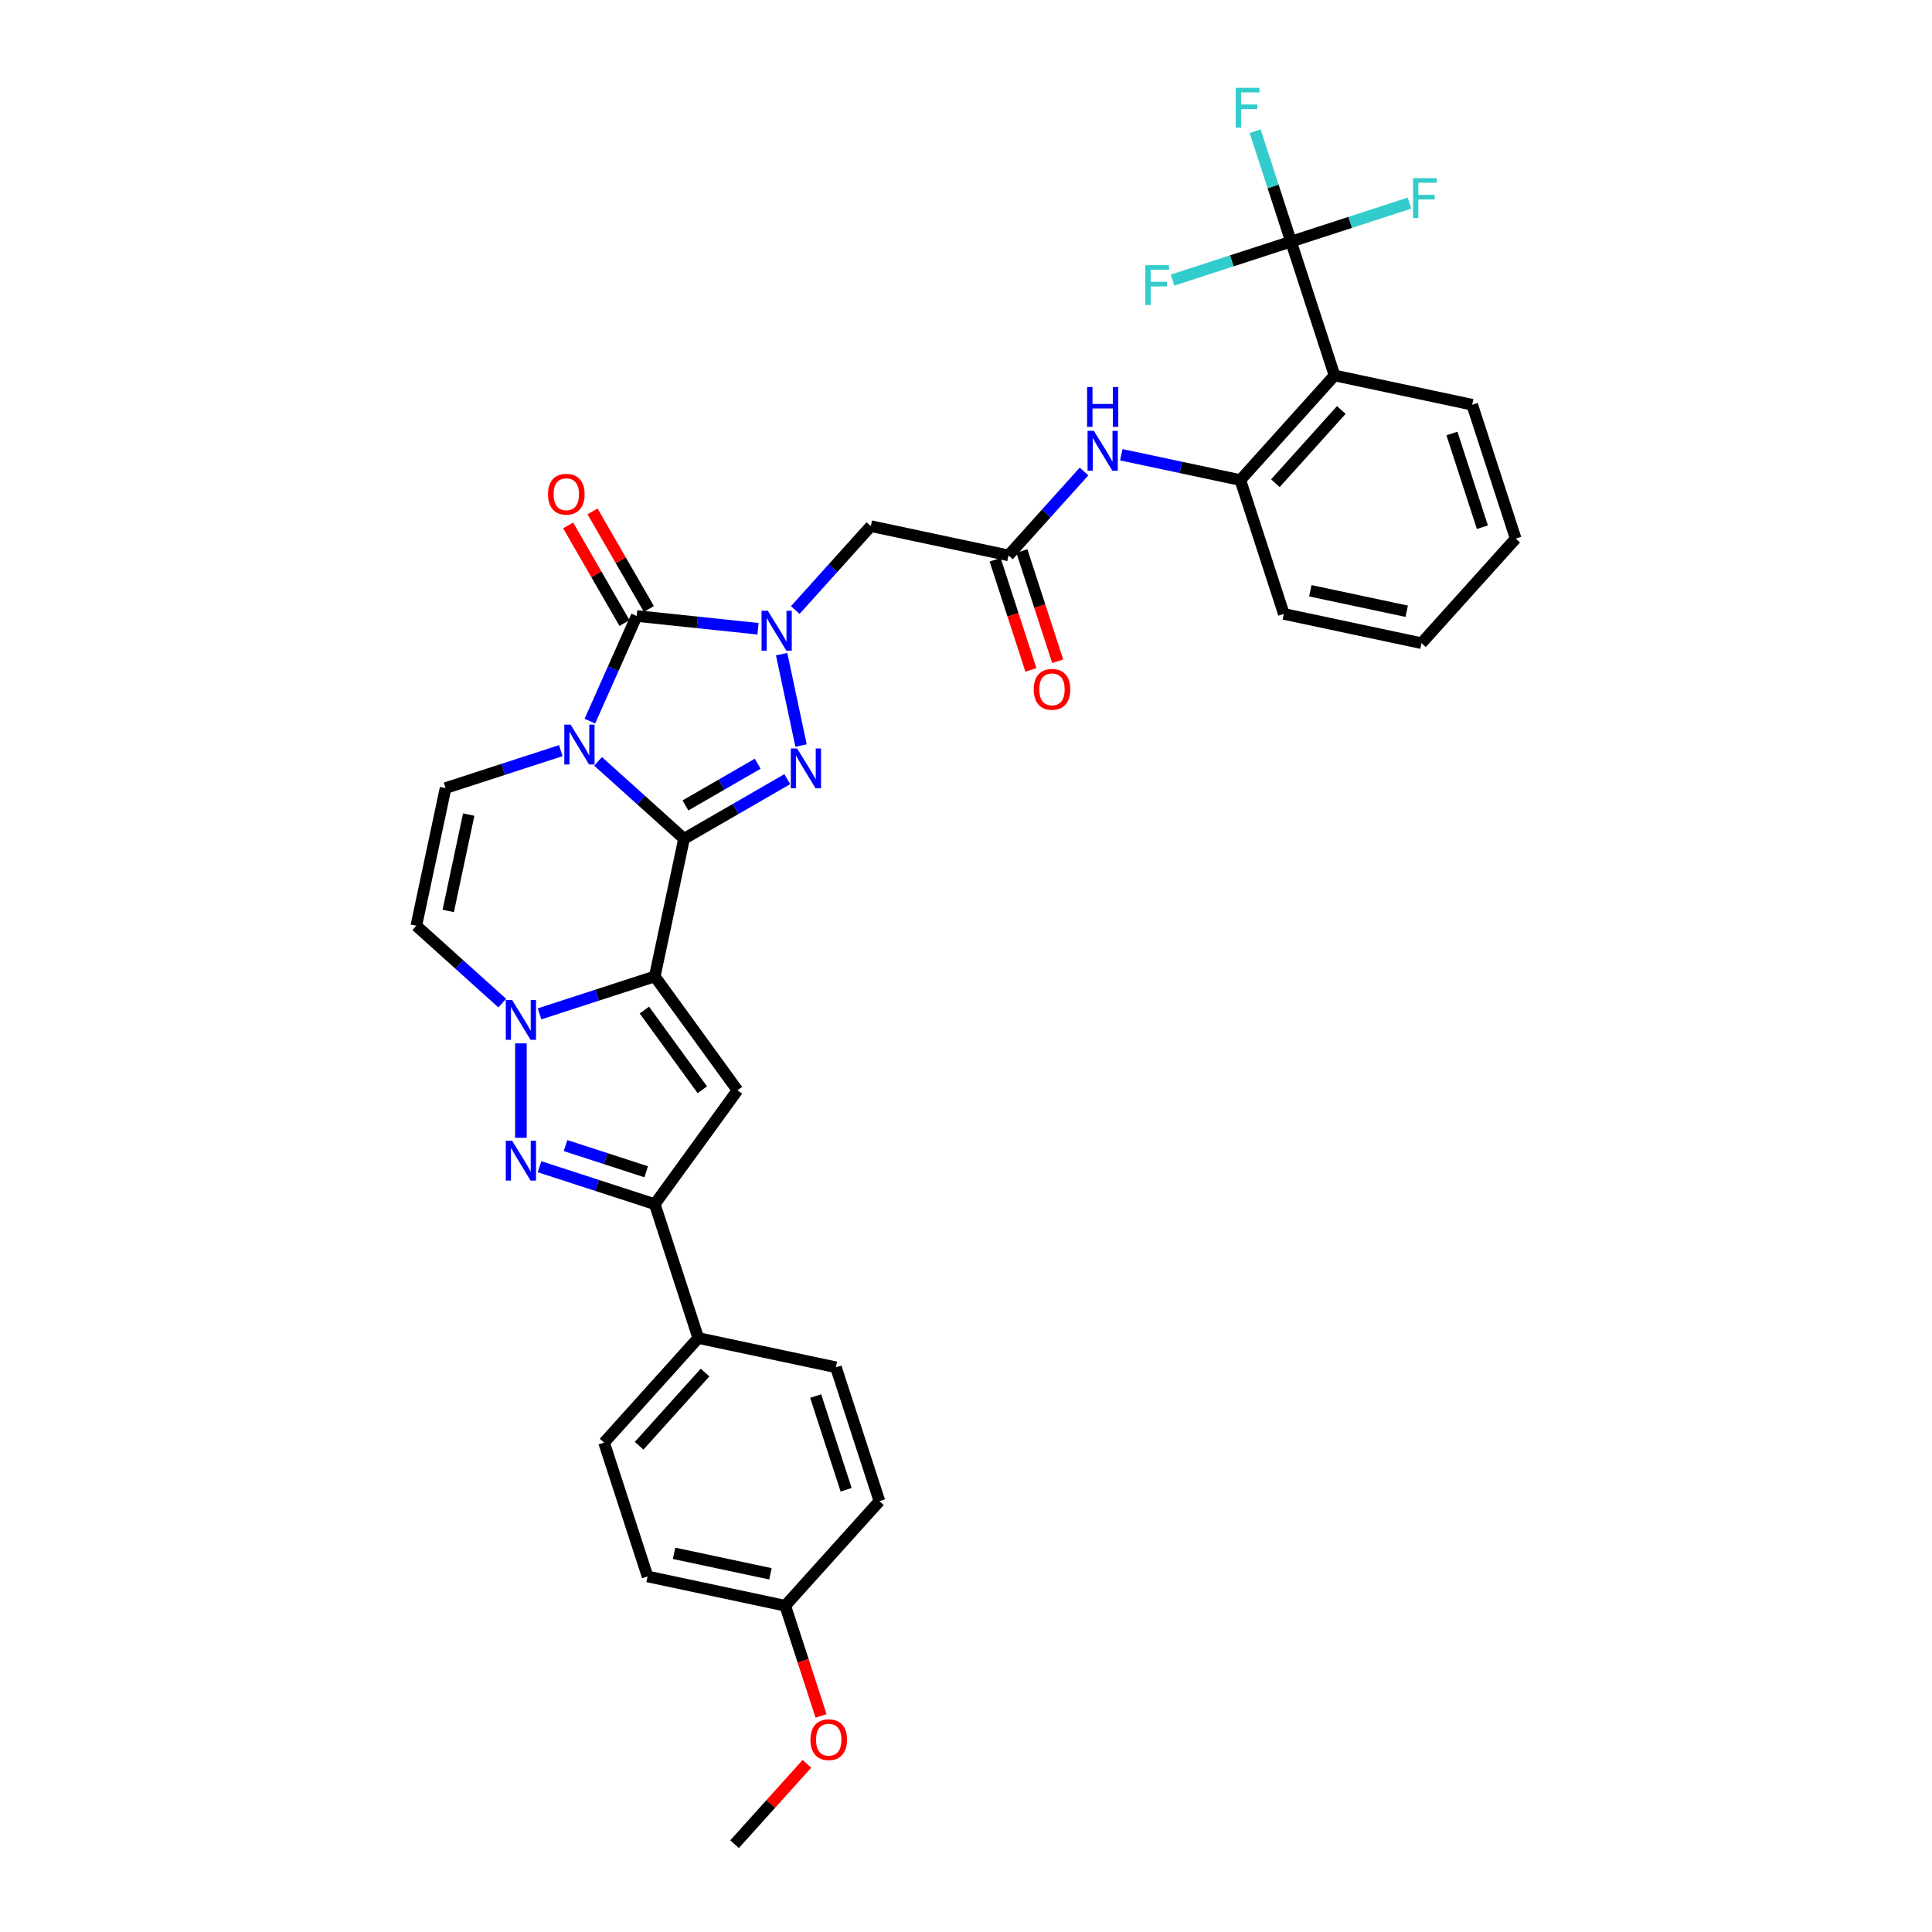 <?xml version='1.0' encoding='iso-8859-1'?>
<svg version='1.1' baseProfile='full'
              xmlns='http://www.w3.org/2000/svg'
                      xmlns:rdkit='http://www.rdkit.org/xml'
                      xmlns:xlink='http://www.w3.org/1999/xlink'
                  xml:space='preserve'
width='1000px' height='1000px' viewBox='0 0 1000 1000'>
<!-- END OF HEADER -->
<rect style='opacity:1.0;fill:#FFFFFF;stroke:none' width='1000' height='1000' x='0' y='0'> </rect>
<path class='bond-0' d='M 354.051,434.141 L 331.805,414.11' style='fill:none;fill-rule:evenodd;stroke:#000000;stroke-width:6px;stroke-linecap:butt;stroke-linejoin:miter;stroke-opacity:1' />
<path class='bond-0' d='M 331.805,414.11 L 309.559,394.08' style='fill:none;fill-rule:evenodd;stroke:#0000FF;stroke-width:6px;stroke-linecap:butt;stroke-linejoin:miter;stroke-opacity:1' />
<path class='bond-1' d='M 354.051,434.141 L 338.905,505.399' style='fill:none;fill-rule:evenodd;stroke:#000000;stroke-width:6px;stroke-linecap:butt;stroke-linejoin:miter;stroke-opacity:1' />
<path class='bond-3' d='M 354.051,434.141 L 380.773,418.713' style='fill:none;fill-rule:evenodd;stroke:#000000;stroke-width:6px;stroke-linecap:butt;stroke-linejoin:miter;stroke-opacity:1' />
<path class='bond-3' d='M 380.773,418.713 L 407.496,403.285' style='fill:none;fill-rule:evenodd;stroke:#0000FF;stroke-width:6px;stroke-linecap:butt;stroke-linejoin:miter;stroke-opacity:1' />
<path class='bond-3' d='M 354.783,416.895 L 373.489,406.095' style='fill:none;fill-rule:evenodd;stroke:#000000;stroke-width:6px;stroke-linecap:butt;stroke-linejoin:miter;stroke-opacity:1' />
<path class='bond-3' d='M 373.489,406.095 L 392.194,395.296' style='fill:none;fill-rule:evenodd;stroke:#0000FF;stroke-width:6px;stroke-linecap:butt;stroke-linejoin:miter;stroke-opacity:1' />
<path class='bond-4' d='M 305.317,373.259 L 317.431,346.051' style='fill:none;fill-rule:evenodd;stroke:#0000FF;stroke-width:6px;stroke-linecap:butt;stroke-linejoin:miter;stroke-opacity:1' />
<path class='bond-4' d='M 317.431,346.051 L 329.544,318.844' style='fill:none;fill-rule:evenodd;stroke:#000000;stroke-width:6px;stroke-linecap:butt;stroke-linejoin:miter;stroke-opacity:1' />
<path class='bond-9' d='M 290.268,388.529 L 260.449,398.218' style='fill:none;fill-rule:evenodd;stroke:#0000FF;stroke-width:6px;stroke-linecap:butt;stroke-linejoin:miter;stroke-opacity:1' />
<path class='bond-9' d='M 260.449,398.218 L 230.63,407.907' style='fill:none;fill-rule:evenodd;stroke:#000000;stroke-width:6px;stroke-linecap:butt;stroke-linejoin:miter;stroke-opacity:1' />
<path class='bond-5' d='M 338.905,505.399 L 309.086,515.088' style='fill:none;fill-rule:evenodd;stroke:#000000;stroke-width:6px;stroke-linecap:butt;stroke-linejoin:miter;stroke-opacity:1' />
<path class='bond-5' d='M 309.086,515.088 L 279.266,524.776' style='fill:none;fill-rule:evenodd;stroke:#0000FF;stroke-width:6px;stroke-linecap:butt;stroke-linejoin:miter;stroke-opacity:1' />
<path class='bond-6' d='M 338.905,505.399 L 381.725,564.335' style='fill:none;fill-rule:evenodd;stroke:#000000;stroke-width:6px;stroke-linecap:butt;stroke-linejoin:miter;stroke-opacity:1' />
<path class='bond-6' d='M 333.541,522.803 L 363.515,564.059' style='fill:none;fill-rule:evenodd;stroke:#000000;stroke-width:6px;stroke-linecap:butt;stroke-linejoin:miter;stroke-opacity:1' />
<path class='bond-2' d='M 404.574,338.595 L 414.627,385.89' style='fill:none;fill-rule:evenodd;stroke:#0000FF;stroke-width:6px;stroke-linecap:butt;stroke-linejoin:miter;stroke-opacity:1' />
<path class='bond-13' d='M 411.64,315.747 L 431.19,294.034' style='fill:none;fill-rule:evenodd;stroke:#0000FF;stroke-width:6px;stroke-linecap:butt;stroke-linejoin:miter;stroke-opacity:1' />
<path class='bond-13' d='M 431.19,294.034 L 450.74,272.321' style='fill:none;fill-rule:evenodd;stroke:#000000;stroke-width:6px;stroke-linecap:butt;stroke-linejoin:miter;stroke-opacity:1' />
<path class='bond-34' d='M 392.349,325.445 L 360.947,322.144' style='fill:none;fill-rule:evenodd;stroke:#0000FF;stroke-width:6px;stroke-linecap:butt;stroke-linejoin:miter;stroke-opacity:1' />
<path class='bond-34' d='M 360.947,322.144 L 329.544,318.844' style='fill:none;fill-rule:evenodd;stroke:#000000;stroke-width:6px;stroke-linecap:butt;stroke-linejoin:miter;stroke-opacity:1' />
<path class='bond-17' d='M 335.853,315.201 L 321.271,289.944' style='fill:none;fill-rule:evenodd;stroke:#000000;stroke-width:6px;stroke-linecap:butt;stroke-linejoin:miter;stroke-opacity:1' />
<path class='bond-17' d='M 321.271,289.944 L 306.688,264.686' style='fill:none;fill-rule:evenodd;stroke:#FF0000;stroke-width:6px;stroke-linecap:butt;stroke-linejoin:miter;stroke-opacity:1' />
<path class='bond-17' d='M 323.235,322.486 L 308.653,297.229' style='fill:none;fill-rule:evenodd;stroke:#000000;stroke-width:6px;stroke-linecap:butt;stroke-linejoin:miter;stroke-opacity:1' />
<path class='bond-17' d='M 308.653,297.229 L 294.07,271.971' style='fill:none;fill-rule:evenodd;stroke:#FF0000;stroke-width:6px;stroke-linecap:butt;stroke-linejoin:miter;stroke-opacity:1' />
<path class='bond-7' d='M 269.621,540.047 L 269.621,588.927' style='fill:none;fill-rule:evenodd;stroke:#0000FF;stroke-width:6px;stroke-linecap:butt;stroke-linejoin:miter;stroke-opacity:1' />
<path class='bond-11' d='M 259.976,519.226 L 237.73,499.195' style='fill:none;fill-rule:evenodd;stroke:#0000FF;stroke-width:6px;stroke-linecap:butt;stroke-linejoin:miter;stroke-opacity:1' />
<path class='bond-11' d='M 237.73,499.195 L 215.483,479.165' style='fill:none;fill-rule:evenodd;stroke:#000000;stroke-width:6px;stroke-linecap:butt;stroke-linejoin:miter;stroke-opacity:1' />
<path class='bond-8' d='M 381.725,564.335 L 338.905,623.272' style='fill:none;fill-rule:evenodd;stroke:#000000;stroke-width:6px;stroke-linecap:butt;stroke-linejoin:miter;stroke-opacity:1' />
<path class='bond-35' d='M 279.266,603.894 L 309.086,613.583' style='fill:none;fill-rule:evenodd;stroke:#0000FF;stroke-width:6px;stroke-linecap:butt;stroke-linejoin:miter;stroke-opacity:1' />
<path class='bond-35' d='M 309.086,613.583 L 338.905,623.272' style='fill:none;fill-rule:evenodd;stroke:#000000;stroke-width:6px;stroke-linecap:butt;stroke-linejoin:miter;stroke-opacity:1' />
<path class='bond-35' d='M 292.715,592.944 L 313.588,599.726' style='fill:none;fill-rule:evenodd;stroke:#0000FF;stroke-width:6px;stroke-linecap:butt;stroke-linejoin:miter;stroke-opacity:1' />
<path class='bond-35' d='M 313.588,599.726 L 334.462,606.508' style='fill:none;fill-rule:evenodd;stroke:#000000;stroke-width:6px;stroke-linecap:butt;stroke-linejoin:miter;stroke-opacity:1' />
<path class='bond-18' d='M 338.905,623.272 L 361.417,692.556' style='fill:none;fill-rule:evenodd;stroke:#000000;stroke-width:6px;stroke-linecap:butt;stroke-linejoin:miter;stroke-opacity:1' />
<path class='bond-36' d='M 230.63,407.907 L 215.483,479.165' style='fill:none;fill-rule:evenodd;stroke:#000000;stroke-width:6px;stroke-linecap:butt;stroke-linejoin:miter;stroke-opacity:1' />
<path class='bond-36' d='M 242.609,421.625 L 232.007,471.505' style='fill:none;fill-rule:evenodd;stroke:#000000;stroke-width:6px;stroke-linecap:butt;stroke-linejoin:miter;stroke-opacity:1' />
<path class='bond-10' d='M 668.236,125.054 L 690.747,194.338' style='fill:none;fill-rule:evenodd;stroke:#000000;stroke-width:6px;stroke-linecap:butt;stroke-linejoin:miter;stroke-opacity:1' />
<path class='bond-20' d='M 668.236,125.054 L 658.951,96.48' style='fill:none;fill-rule:evenodd;stroke:#000000;stroke-width:6px;stroke-linecap:butt;stroke-linejoin:miter;stroke-opacity:1' />
<path class='bond-20' d='M 658.951,96.48 L 649.667,67.907' style='fill:none;fill-rule:evenodd;stroke:#33CCCC;stroke-width:6px;stroke-linecap:butt;stroke-linejoin:miter;stroke-opacity:1' />
<path class='bond-21' d='M 668.236,125.054 L 637.571,135.018' style='fill:none;fill-rule:evenodd;stroke:#000000;stroke-width:6px;stroke-linecap:butt;stroke-linejoin:miter;stroke-opacity:1' />
<path class='bond-21' d='M 637.571,135.018 L 606.907,144.981' style='fill:none;fill-rule:evenodd;stroke:#33CCCC;stroke-width:6px;stroke-linecap:butt;stroke-linejoin:miter;stroke-opacity:1' />
<path class='bond-22' d='M 668.236,125.054 L 698.9,115.091' style='fill:none;fill-rule:evenodd;stroke:#000000;stroke-width:6px;stroke-linecap:butt;stroke-linejoin:miter;stroke-opacity:1' />
<path class='bond-22' d='M 698.9,115.091 L 729.564,105.127' style='fill:none;fill-rule:evenodd;stroke:#33CCCC;stroke-width:6px;stroke-linecap:butt;stroke-linejoin:miter;stroke-opacity:1' />
<path class='bond-12' d='M 690.747,194.338 L 642.001,248.476' style='fill:none;fill-rule:evenodd;stroke:#000000;stroke-width:6px;stroke-linecap:butt;stroke-linejoin:miter;stroke-opacity:1' />
<path class='bond-12' d='M 694.263,212.208 L 660.141,250.104' style='fill:none;fill-rule:evenodd;stroke:#000000;stroke-width:6px;stroke-linecap:butt;stroke-linejoin:miter;stroke-opacity:1' />
<path class='bond-28' d='M 690.747,194.338 L 762.005,209.484' style='fill:none;fill-rule:evenodd;stroke:#000000;stroke-width:6px;stroke-linecap:butt;stroke-linejoin:miter;stroke-opacity:1' />
<path class='bond-14' d='M 450.74,272.321 L 521.998,287.467' style='fill:none;fill-rule:evenodd;stroke:#000000;stroke-width:6px;stroke-linecap:butt;stroke-linejoin:miter;stroke-opacity:1' />
<path class='bond-16' d='M 521.998,287.467 L 541.548,265.754' style='fill:none;fill-rule:evenodd;stroke:#000000;stroke-width:6px;stroke-linecap:butt;stroke-linejoin:miter;stroke-opacity:1' />
<path class='bond-16' d='M 541.548,265.754 L 561.099,244.042' style='fill:none;fill-rule:evenodd;stroke:#0000FF;stroke-width:6px;stroke-linecap:butt;stroke-linejoin:miter;stroke-opacity:1' />
<path class='bond-19' d='M 515.07,289.718 L 524.335,318.234' style='fill:none;fill-rule:evenodd;stroke:#000000;stroke-width:6px;stroke-linecap:butt;stroke-linejoin:miter;stroke-opacity:1' />
<path class='bond-19' d='M 524.335,318.234 L 533.6,346.749' style='fill:none;fill-rule:evenodd;stroke:#FF0000;stroke-width:6px;stroke-linecap:butt;stroke-linejoin:miter;stroke-opacity:1' />
<path class='bond-19' d='M 528.926,285.216 L 538.192,313.731' style='fill:none;fill-rule:evenodd;stroke:#000000;stroke-width:6px;stroke-linecap:butt;stroke-linejoin:miter;stroke-opacity:1' />
<path class='bond-19' d='M 538.192,313.731 L 547.457,342.247' style='fill:none;fill-rule:evenodd;stroke:#FF0000;stroke-width:6px;stroke-linecap:butt;stroke-linejoin:miter;stroke-opacity:1' />
<path class='bond-15' d='M 642.001,248.476 L 611.195,241.928' style='fill:none;fill-rule:evenodd;stroke:#000000;stroke-width:6px;stroke-linecap:butt;stroke-linejoin:miter;stroke-opacity:1' />
<path class='bond-15' d='M 611.195,241.928 L 580.389,235.38' style='fill:none;fill-rule:evenodd;stroke:#0000FF;stroke-width:6px;stroke-linecap:butt;stroke-linejoin:miter;stroke-opacity:1' />
<path class='bond-30' d='M 642.001,248.476 L 664.513,317.76' style='fill:none;fill-rule:evenodd;stroke:#000000;stroke-width:6px;stroke-linecap:butt;stroke-linejoin:miter;stroke-opacity:1' />
<path class='bond-23' d='M 361.417,692.556 L 312.671,746.693' style='fill:none;fill-rule:evenodd;stroke:#000000;stroke-width:6px;stroke-linecap:butt;stroke-linejoin:miter;stroke-opacity:1' />
<path class='bond-23' d='M 364.933,710.426 L 330.81,748.322' style='fill:none;fill-rule:evenodd;stroke:#000000;stroke-width:6px;stroke-linecap:butt;stroke-linejoin:miter;stroke-opacity:1' />
<path class='bond-24' d='M 361.417,692.556 L 432.674,707.702' style='fill:none;fill-rule:evenodd;stroke:#000000;stroke-width:6px;stroke-linecap:butt;stroke-linejoin:miter;stroke-opacity:1' />
<path class='bond-27' d='M 312.671,746.693 L 335.183,815.977' style='fill:none;fill-rule:evenodd;stroke:#000000;stroke-width:6px;stroke-linecap:butt;stroke-linejoin:miter;stroke-opacity:1' />
<path class='bond-26' d='M 432.674,707.702 L 455.186,776.986' style='fill:none;fill-rule:evenodd;stroke:#000000;stroke-width:6px;stroke-linecap:butt;stroke-linejoin:miter;stroke-opacity:1' />
<path class='bond-26' d='M 422.194,722.597 L 437.953,771.096' style='fill:none;fill-rule:evenodd;stroke:#000000;stroke-width:6px;stroke-linecap:butt;stroke-linejoin:miter;stroke-opacity:1' />
<path class='bond-25' d='M 406.44,831.124 L 455.186,776.986' style='fill:none;fill-rule:evenodd;stroke:#000000;stroke-width:6px;stroke-linecap:butt;stroke-linejoin:miter;stroke-opacity:1' />
<path class='bond-29' d='M 406.44,831.124 L 415.706,859.639' style='fill:none;fill-rule:evenodd;stroke:#000000;stroke-width:6px;stroke-linecap:butt;stroke-linejoin:miter;stroke-opacity:1' />
<path class='bond-29' d='M 415.706,859.639 L 424.971,888.154' style='fill:none;fill-rule:evenodd;stroke:#FF0000;stroke-width:6px;stroke-linecap:butt;stroke-linejoin:miter;stroke-opacity:1' />
<path class='bond-37' d='M 406.44,831.124 L 335.183,815.977' style='fill:none;fill-rule:evenodd;stroke:#000000;stroke-width:6px;stroke-linecap:butt;stroke-linejoin:miter;stroke-opacity:1' />
<path class='bond-37' d='M 398.781,814.6 L 348.901,803.998' style='fill:none;fill-rule:evenodd;stroke:#000000;stroke-width:6px;stroke-linecap:butt;stroke-linejoin:miter;stroke-opacity:1' />
<path class='bond-38' d='M 762.005,209.484 L 784.517,278.768' style='fill:none;fill-rule:evenodd;stroke:#000000;stroke-width:6px;stroke-linecap:butt;stroke-linejoin:miter;stroke-opacity:1' />
<path class='bond-38' d='M 751.525,224.379 L 767.283,272.878' style='fill:none;fill-rule:evenodd;stroke:#000000;stroke-width:6px;stroke-linecap:butt;stroke-linejoin:miter;stroke-opacity:1' />
<path class='bond-31' d='M 417.66,912.948 L 398.933,933.747' style='fill:none;fill-rule:evenodd;stroke:#FF0000;stroke-width:6px;stroke-linecap:butt;stroke-linejoin:miter;stroke-opacity:1' />
<path class='bond-31' d='M 398.933,933.747 L 380.206,954.545' style='fill:none;fill-rule:evenodd;stroke:#000000;stroke-width:6px;stroke-linecap:butt;stroke-linejoin:miter;stroke-opacity:1' />
<path class='bond-33' d='M 664.513,317.76 L 735.771,332.906' style='fill:none;fill-rule:evenodd;stroke:#000000;stroke-width:6px;stroke-linecap:butt;stroke-linejoin:miter;stroke-opacity:1' />
<path class='bond-33' d='M 678.231,305.78 L 728.111,316.383' style='fill:none;fill-rule:evenodd;stroke:#000000;stroke-width:6px;stroke-linecap:butt;stroke-linejoin:miter;stroke-opacity:1' />
<path class='bond-32' d='M 784.517,278.768 L 735.771,332.906' style='fill:none;fill-rule:evenodd;stroke:#000000;stroke-width:6px;stroke-linecap:butt;stroke-linejoin:miter;stroke-opacity:1' />
<path  class='atom-1' d='M 295.353 375.08
L 302.114 386.007
Q 302.784 387.085, 303.862 389.038
Q 304.94 390.99, 304.999 391.107
L 304.999 375.08
L 307.738 375.08
L 307.738 395.711
L 304.911 395.711
L 297.655 383.763
Q 296.81 382.365, 295.907 380.762
Q 295.033 379.159, 294.77 378.664
L 294.77 395.711
L 292.09 395.711
L 292.09 375.08
L 295.353 375.08
' fill='#0000FF'/>
<path  class='atom-3' d='M 397.434 316.143
L 404.195 327.071
Q 404.865 328.149, 405.943 330.101
Q 407.021 332.054, 407.08 332.17
L 407.08 316.143
L 409.819 316.143
L 409.819 336.774
L 406.992 336.774
L 399.736 324.827
Q 398.891 323.428, 397.988 321.826
Q 397.114 320.223, 396.851 319.727
L 396.851 336.774
L 394.171 336.774
L 394.171 316.143
L 397.434 316.143
' fill='#0000FF'/>
<path  class='atom-4' d='M 412.581 387.401
L 419.341 398.328
Q 420.011 399.406, 421.089 401.359
Q 422.168 403.311, 422.226 403.428
L 422.226 387.401
L 424.965 387.401
L 424.965 408.032
L 422.138 408.032
L 414.883 396.085
Q 414.038 394.686, 413.134 393.083
Q 412.26 391.48, 411.998 390.985
L 411.998 408.032
L 409.317 408.032
L 409.317 387.401
L 412.581 387.401
' fill='#0000FF'/>
<path  class='atom-6' d='M 265.061 517.595
L 271.821 528.522
Q 272.491 529.601, 273.57 531.553
Q 274.648 533.505, 274.706 533.622
L 274.706 517.595
L 277.445 517.595
L 277.445 538.226
L 274.619 538.226
L 267.363 526.279
Q 266.518 524.88, 265.614 523.277
Q 264.74 521.674, 264.478 521.179
L 264.478 538.226
L 261.797 538.226
L 261.797 517.595
L 265.061 517.595
' fill='#0000FF'/>
<path  class='atom-8' d='M 265.061 590.444
L 271.821 601.372
Q 272.491 602.45, 273.57 604.402
Q 274.648 606.355, 274.706 606.471
L 274.706 590.444
L 277.445 590.444
L 277.445 611.075
L 274.619 611.075
L 267.363 599.128
Q 266.518 597.729, 265.614 596.127
Q 264.74 594.524, 264.478 594.029
L 264.478 611.075
L 261.797 611.075
L 261.797 590.444
L 265.061 590.444
' fill='#0000FF'/>
<path  class='atom-17' d='M 566.184 223.014
L 572.944 233.941
Q 573.614 235.02, 574.692 236.972
Q 575.771 238.924, 575.829 239.041
L 575.829 223.014
L 578.568 223.014
L 578.568 243.645
L 575.741 243.645
L 568.486 231.698
Q 567.641 230.299, 566.737 228.696
Q 565.863 227.094, 565.601 226.598
L 565.601 243.645
L 562.92 243.645
L 562.92 223.014
L 566.184 223.014
' fill='#0000FF'/>
<path  class='atom-17' d='M 562.672 200.32
L 565.47 200.32
L 565.47 209.091
L 576.018 209.091
L 576.018 200.32
L 578.816 200.32
L 578.816 220.951
L 576.018 220.951
L 576.018 211.422
L 565.47 211.422
L 565.47 220.951
L 562.672 220.951
L 562.672 200.32
' fill='#0000FF'/>
<path  class='atom-18' d='M 283.649 255.813
Q 283.649 250.859, 286.097 248.091
Q 288.544 245.322, 293.119 245.322
Q 297.694 245.322, 300.142 248.091
Q 302.59 250.859, 302.59 255.813
Q 302.59 260.825, 300.113 263.68
Q 297.636 266.507, 293.119 266.507
Q 288.574 266.507, 286.097 263.68
Q 283.649 260.854, 283.649 255.813
M 293.119 264.176
Q 296.267 264.176, 297.957 262.078
Q 299.676 259.951, 299.676 255.813
Q 299.676 251.762, 297.957 249.722
Q 296.267 247.654, 293.119 247.654
Q 289.972 247.654, 288.253 249.693
Q 286.563 251.733, 286.563 255.813
Q 286.563 259.98, 288.253 262.078
Q 289.972 264.176, 293.119 264.176
' fill='#FF0000'/>
<path  class='atom-20' d='M 535.039 356.81
Q 535.039 351.856, 537.487 349.088
Q 539.935 346.319, 544.51 346.319
Q 549.085 346.319, 551.532 349.088
Q 553.98 351.856, 553.98 356.81
Q 553.98 361.822, 551.503 364.677
Q 549.026 367.504, 544.51 367.504
Q 539.964 367.504, 537.487 364.677
Q 535.039 361.851, 535.039 356.81
M 544.51 365.173
Q 547.657 365.173, 549.347 363.075
Q 551.066 360.947, 551.066 356.81
Q 551.066 352.759, 549.347 350.719
Q 547.657 348.65, 544.51 348.65
Q 541.363 348.65, 539.643 350.69
Q 537.953 352.73, 537.953 356.81
Q 537.953 360.977, 539.643 363.075
Q 541.363 365.173, 544.51 365.173
' fill='#FF0000'/>
<path  class='atom-21' d='M 639.59 45.455
L 651.858 45.455
L 651.858 47.815
L 642.358 47.815
L 642.358 54.08
L 650.809 54.08
L 650.809 56.469
L 642.358 56.469
L 642.358 66.085
L 639.59 66.085
L 639.59 45.455
' fill='#33CCCC'/>
<path  class='atom-22' d='M 592.818 137.25
L 605.086 137.25
L 605.086 139.611
L 595.586 139.611
L 595.586 145.876
L 604.036 145.876
L 604.036 148.265
L 595.586 148.265
L 595.586 157.881
L 592.818 157.881
L 592.818 137.25
' fill='#33CCCC'/>
<path  class='atom-23' d='M 731.386 92.227
L 743.654 92.227
L 743.654 94.587
L 734.154 94.587
L 734.154 100.852
L 742.604 100.852
L 742.604 103.242
L 734.154 103.242
L 734.154 112.858
L 731.386 112.858
L 731.386 92.227
' fill='#33CCCC'/>
<path  class='atom-30' d='M 419.482 900.466
Q 419.482 895.512, 421.929 892.744
Q 424.377 889.976, 428.952 889.976
Q 433.527 889.976, 435.975 892.744
Q 438.422 895.512, 438.422 900.466
Q 438.422 905.478, 435.946 908.334
Q 433.469 911.16, 428.952 911.16
Q 424.406 911.16, 421.929 908.334
Q 419.482 905.507, 419.482 900.466
M 428.952 908.829
Q 432.099 908.829, 433.789 906.731
Q 435.509 904.604, 435.509 900.466
Q 435.509 896.416, 433.789 894.376
Q 432.099 892.307, 428.952 892.307
Q 425.805 892.307, 424.086 894.347
Q 422.396 896.386, 422.396 900.466
Q 422.396 904.633, 424.086 906.731
Q 425.805 908.829, 428.952 908.829
' fill='#FF0000'/>
</svg>
